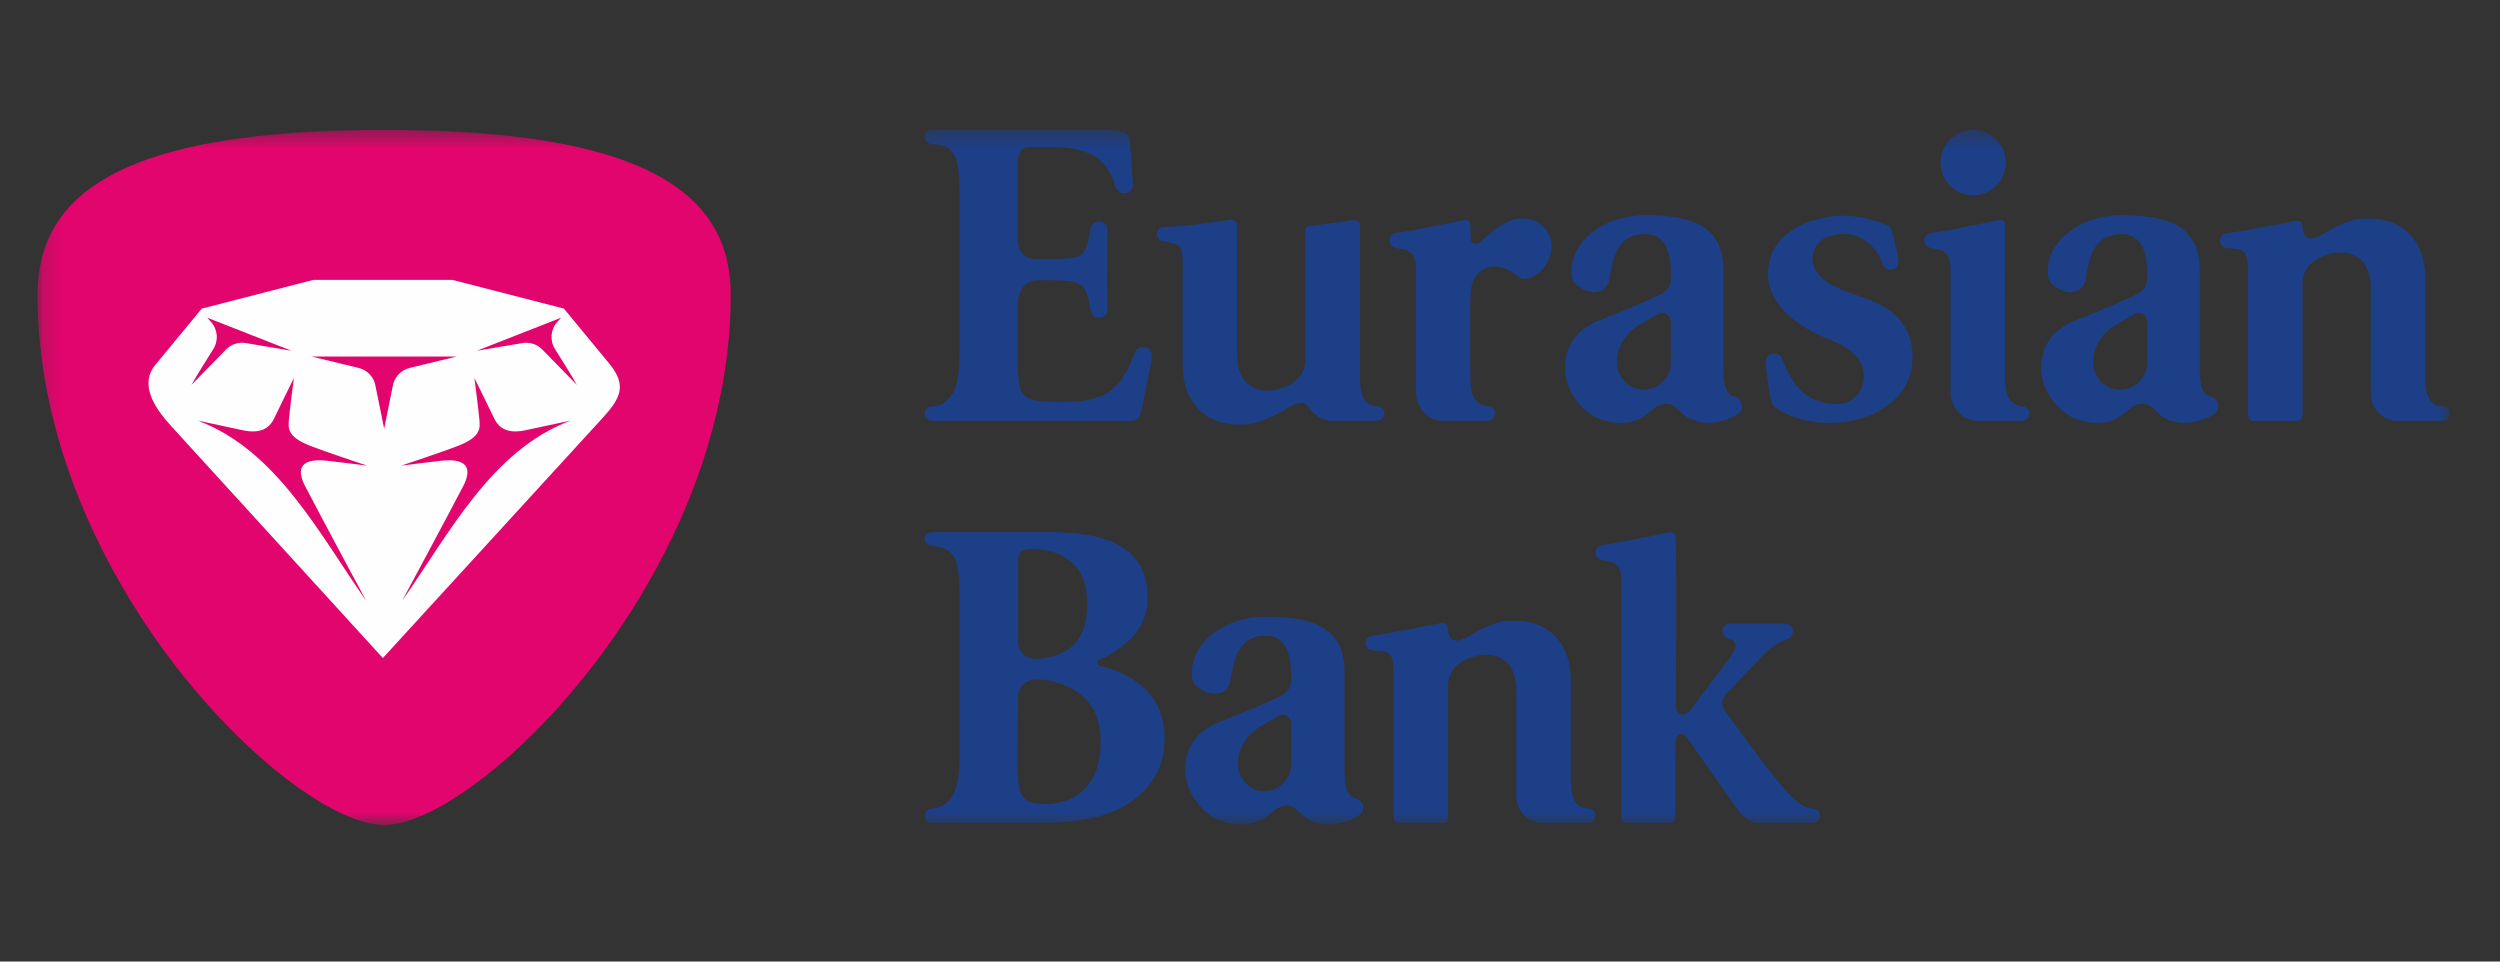 <?xml version="1.0" encoding="UTF-8"?> <svg xmlns="http://www.w3.org/2000/svg" width="143" height="55" viewBox="0 0 143 55" fill="none"><rect x="0" y="0" width="143" height="55" fill="#333333" stroke="none"/><g clip-path="url(#clip0_166_27954)"><mask id="mask0_166_27954" style="mask-type:luminance" maskUnits="userSpaceOnUse" x="2" y="7" width="139" height="41"><path d="M140.127 7.431H2.149V47.194H140.127V7.431Z" fill="white"></path></mask><g mask="url(#mask0_166_27954)"><path d="M21.939 7.431C7.137 7.437 2.165 10.991 2.149 16.837V16.895C2.166 33.151 16.672 47.194 21.973 47.194C27.277 47.194 41.798 33.135 41.798 16.866C41.798 11.003 36.834 7.437 22.008 7.431L21.939 7.431Z" fill="#E1056D"></path><path d="M131.704 23.751V23.759C131.704 23.931 131.566 24.073 131.394 24.073H131.379H128.902C128.73 24.073 128.588 23.931 128.588 23.759V15.57C128.588 15.022 128.528 14.659 128.419 14.48C128.333 14.339 128.163 14.254 127.894 14.224C127.68 14.2 127.443 14.237 127.239 14.152C127.093 14.093 126.992 13.954 126.984 13.788C126.975 13.633 127.069 13.473 127.211 13.396C127.277 13.362 127.357 13.35 127.435 13.344C128.059 13.255 130.199 12.868 131.226 12.651C131.444 12.604 131.668 12.625 131.689 12.869C131.719 13.699 132.101 13.919 133.161 13.223C133.588 12.951 133.989 12.792 134.329 12.674C134.671 12.555 135.036 12.497 135.429 12.497C136.484 12.497 137.298 12.806 137.867 13.431C138.439 14.054 138.724 14.878 138.724 15.902V21.533C138.724 22.288 138.8 23.189 139.695 23.237H139.711C139.732 23.237 139.752 23.237 139.774 23.241L139.791 23.242L139.788 23.244C139.982 23.279 140.127 23.437 140.127 23.652C140.127 23.871 139.94 24.084 139.711 24.073L139.678 24.069H137.227C137.2 24.073 137.173 24.073 137.144 24.073C136.299 24.073 135.607 23.378 135.607 22.523V16.542C135.607 15.826 135.45 15.295 135.134 14.954C134.819 14.614 134.399 14.442 133.87 14.442C133.431 14.442 132.983 14.569 132.522 14.829C131.96 15.136 131.715 15.688 131.704 16.168V23.751ZM125.827 15.506V21.23C125.827 21.742 125.891 22.114 126.021 22.344C126.126 22.541 126.263 22.652 126.426 22.683C126.687 22.725 126.888 22.954 126.888 23.229C126.888 23.434 126.777 23.614 126.612 23.707V23.709C126.145 23.98 125.588 24.184 125.011 24.188C124.486 24.188 124.042 24.064 123.689 23.827C123.286 23.559 123.087 23.095 122.527 23.095C122.041 23.095 121.715 23.503 121.349 23.759C120.966 24.027 120.582 24.188 119.967 24.188C119.033 24.188 118.268 23.861 117.663 23.204C117.062 22.546 116.76 21.824 116.76 21.039C116.76 19.759 117.416 18.854 118.727 18.323C119.459 18.035 120.194 17.74 120.925 17.427C121.469 17.194 121.91 16.993 122.251 16.82L122.256 16.818C122.585 16.667 122.815 16.333 122.815 15.947V15.909V15.584C122.815 14.418 122.465 13.431 121.454 13.392C119.654 13.322 119.504 14.88 119.28 16.04C119.196 16.471 118.831 16.711 118.447 16.711C118.157 16.711 117.85 16.601 117.528 16.379C117.134 16.106 117.134 15.814 117.134 15.506C117.134 13.69 119.109 12.273 121.459 12.305C124.156 12.341 125.827 12.98 125.827 15.506ZM122.815 20.37L122.812 18.425L122.814 18.413V18.401C122.814 18.128 122.594 17.909 122.323 17.909C122.227 17.909 122.137 17.937 122.062 17.984L121.101 18.53C120.19 19.049 119.714 19.879 119.73 20.742C119.748 21.595 120.423 22.29 121.267 22.29C121.929 22.29 122.496 21.871 122.715 21.282C122.829 20.979 122.815 20.686 122.815 20.37ZM108.591 14.873C108.595 14.897 108.597 14.798 108.597 14.949C108.597 15.099 108.543 15.368 108.244 15.415C107.945 15.464 107.751 15.284 107.683 15.092C107.327 14.129 106.585 13.38 105.432 13.38C105.026 13.38 104.39 13.526 104.1 13.816C103.812 14.106 103.668 14.447 103.668 14.839C103.668 15.199 103.834 15.536 104.165 15.853C105.262 16.896 107.192 16.887 108.398 18.016C109.061 18.632 109.394 19.425 109.394 20.398C109.394 21.61 108.883 22.568 107.86 23.266C106.957 23.882 105.892 24.188 104.667 24.188C103.969 24.188 103.319 24.087 102.714 23.882C102.169 23.696 101.754 23.478 101.463 23.224V23.222C101.404 23.171 101.358 23.104 101.334 23.026C101.261 22.783 101.183 22.351 101.105 21.73C101.062 21.396 101.029 21.092 101.006 20.817C101.003 20.755 100.997 20.696 101.004 20.634C101.038 20.398 101.242 20.215 101.484 20.215C101.69 20.215 101.87 20.344 101.94 20.525C102.549 22.136 103.364 23.054 105 23.113C105.477 23.131 105.865 22.965 106.161 22.664C106.461 22.366 106.61 21.978 106.61 21.5C106.61 21.073 106.455 20.688 106.15 20.347C105.843 20.005 105.348 19.698 104.667 19.425C103.119 18.826 101.145 17.596 101.131 15.683C101.119 13.817 102.588 12.829 104.226 12.468C105.478 12.192 106.751 12.387 107.943 12.87C107.966 12.88 107.991 12.89 108.012 12.902C108.065 12.929 108.11 12.975 108.139 13.028C108.163 13.068 108.18 13.123 108.193 13.165C108.26 13.368 108.343 13.665 108.434 14.053C108.533 14.464 108.521 14.473 108.593 14.873H108.591ZM114.725 9.3C114.725 10.332 113.892 11.169 112.863 11.169C111.834 11.169 111 10.332 111 9.3C111 8.268 111.834 7.431 112.863 7.431C113.892 7.431 114.725 8.268 114.725 9.3ZM115.636 24.073C115.916 24.073 116.086 23.871 116.086 23.654C116.086 23.437 115.919 23.269 115.654 23.235C114.764 23.122 114.685 22.288 114.685 21.535C114.685 21.535 114.684 15.047 114.684 12.817C114.684 12.575 114.437 12.554 114.219 12.6C113.557 12.764 112.852 12.886 112.184 13.03C111.715 13.132 111.218 13.21 110.696 13.289C110.585 13.307 110.429 13.315 110.323 13.364C110.173 13.435 110.067 13.593 110.067 13.754C110.065 13.923 110.164 14.072 110.308 14.143C110.45 14.209 110.74 14.232 110.905 14.274C111.667 14.468 111.57 15.185 111.57 15.874V22.418C111.57 23.312 112.258 24.073 113.104 24.073C113.131 24.073 115.023 24.073 115.636 24.073ZM62.515 7.431C63.558 7.431 63.934 7.444 64.216 7.536C64.425 7.605 64.6 7.767 64.623 8.022C64.685 8.732 64.791 10.335 64.791 10.335C64.858 10.994 64.503 11.05 64.281 11.05C64.076 11.05 63.853 10.9 63.765 10.583C63.588 9.951 63.266 9.501 63.011 9.24C62.637 8.855 61.717 8.409 60.255 8.409H58.888C58.431 8.409 58.216 8.748 58.216 9.304V13.437C58.216 13.638 58.217 13.958 58.275 14.151C58.368 14.46 58.618 14.706 58.935 14.79C59.103 14.835 59.286 14.821 59.458 14.821H60.133C61.221 14.821 61.667 14.723 61.898 14.528C62.082 14.369 62.235 13.939 62.359 13.236C62.372 13.158 62.382 13.066 62.41 12.992C62.48 12.805 62.66 12.671 62.87 12.671C63.087 12.671 63.338 12.807 63.338 13.088L63.336 17.762C63.336 18 63.131 18.182 62.874 18.182C62.682 18.182 62.514 18.07 62.433 17.91C62.389 17.821 62.38 17.717 62.365 17.619C62.249 16.945 62.093 16.52 61.898 16.352C61.65 16.138 61.206 16.031 60.133 16.031H59.401C58.651 16.031 58.22 16.534 58.216 17.51C58.213 18.162 58.219 19.636 58.216 20.345C58.211 21.319 58.241 21.747 58.318 22.08C58.394 22.412 58.566 22.656 58.841 22.783C59.042 22.876 59.298 22.925 59.595 22.951C59.891 22.976 60.366 23.003 61.012 22.988C63.023 22.938 64.022 22.472 64.829 20.386C64.917 20.191 65.004 19.839 65.425 19.84C65.721 19.84 65.969 20.057 65.849 20.697C65.784 21.047 65.341 23.299 65.228 23.678C65.164 23.9 64.967 24.073 64.652 24.073C63.489 24.072 54.763 24.073 53.394 24.073C53.132 24.073 52.9 23.936 52.9 23.656C52.9 23.409 53.045 23.235 53.394 23.235C53.917 23.235 54.298 22.789 54.492 22.528C54.74 22.196 54.891 21.327 54.891 19.928V11.455C54.9 10.071 54.805 9.21 54.585 8.869C54.412 8.603 54.163 8.256 53.387 8.256C53.108 8.256 52.9 8.074 52.9 7.843C52.9 7.517 53.188 7.431 53.377 7.431L62.515 7.431ZM82.524 24.073C81.678 24.073 80.991 23.352 80.991 22.418V15.875C80.991 15.185 81.086 14.469 80.325 14.274C80.161 14.232 79.868 14.209 79.728 14.143C79.582 14.073 79.486 13.926 79.486 13.755C79.488 13.593 79.593 13.436 79.743 13.367C79.85 13.317 80.004 13.307 80.118 13.29C80.64 13.21 82.976 12.764 83.64 12.601C83.858 12.553 84.081 12.576 84.103 12.819C84.108 13.071 84.115 13.451 84.118 13.622C84.128 13.97 84.439 14.07 84.723 13.806C84.841 13.691 85.031 13.515 85.107 13.444C85.467 13.134 85.82 12.904 86.234 12.694C86.477 12.568 86.742 12.493 87.042 12.493C87.538 12.493 87.945 12.647 88.27 12.954C88.592 13.263 88.754 13.629 88.754 14.056C88.754 14.466 88.635 14.841 88.396 15.182C88.158 15.524 87.877 15.755 87.553 15.875C87.417 15.926 87.307 15.951 87.222 15.951C87.069 15.951 86.916 15.892 86.761 15.774C86.319 15.415 85.895 15.235 85.485 15.235C85.195 15.235 84.944 15.315 84.731 15.477C84.157 15.916 84.106 16.559 84.106 17.206V21.535C84.106 22.29 84.173 23.123 85.075 23.238C85.398 23.278 85.505 23.437 85.505 23.654C85.505 23.871 85.322 24.073 85.09 24.073H82.524ZM74.665 13.376C74.665 13.293 74.657 13.171 74.693 13.091C74.722 13.026 74.778 12.971 74.848 12.941C74.931 12.904 75.064 12.905 75.153 12.895C75.252 12.883 75.354 12.871 75.459 12.857C76.102 12.778 76.63 12.71 77.038 12.654C77.161 12.639 77.348 12.598 77.478 12.598C77.605 12.598 77.715 12.676 77.762 12.79C77.794 12.866 77.79 12.952 77.79 13.036V21.771C77.813 22.464 77.957 23.193 78.76 23.235H78.775C78.797 23.235 78.819 23.235 78.839 23.239H78.856L78.855 23.242C79.047 23.279 79.193 23.435 79.193 23.652C79.193 23.869 79.008 24.071 78.775 24.071L76.292 24.069C76.265 24.069 76.238 24.071 76.209 24.071C75.812 24.071 75.449 23.919 75.176 23.666C74.921 23.464 74.801 23.133 74.609 23.062C74.377 22.976 74.012 23.091 73.465 23.449C73.039 23.722 72.387 23.993 72.047 24.11C71.709 24.23 71.341 24.29 70.949 24.29C69.894 24.29 69.082 23.98 68.512 23.355C67.94 22.733 67.649 21.908 67.649 20.884V15.061C67.649 14.6 67.594 14.297 67.501 14.152C67.408 14.007 67.19 13.91 66.849 13.858C66.716 13.837 66.535 13.829 66.409 13.769C66.269 13.702 66.174 13.559 66.174 13.391C66.176 13.236 66.279 13.081 66.424 13.014C66.529 12.964 66.669 12.974 66.782 12.97C67.27 12.946 67.823 12.91 68.432 12.834C69.074 12.754 69.604 12.684 70.011 12.629C70.135 12.614 70.322 12.572 70.45 12.572C70.579 12.572 70.689 12.651 70.736 12.762C70.77 12.84 70.765 12.929 70.765 13.01V20.243C70.765 20.961 70.929 21.491 71.245 21.832C71.559 22.172 71.98 22.344 72.508 22.344C72.947 22.344 73.397 22.215 73.856 21.959C74.419 21.651 74.665 21.096 74.674 20.616C74.665 18.205 74.659 15.789 74.665 13.376ZM98.585 15.506V21.23C98.585 21.742 98.649 22.114 98.778 22.344C98.885 22.541 99.021 22.652 99.184 22.683C99.445 22.725 99.647 22.954 99.647 23.229C99.647 23.434 99.535 23.614 99.37 23.707V23.709C98.903 23.98 98.347 24.184 97.769 24.188C97.243 24.188 96.8 24.064 96.447 23.827C96.045 23.559 95.845 23.095 95.286 23.095C94.799 23.095 94.472 23.503 94.108 23.759C93.724 24.027 93.34 24.188 92.725 24.188C91.792 24.188 91.026 23.861 90.421 23.204C89.821 22.546 89.518 21.824 89.518 21.039C89.518 19.759 90.174 18.854 91.486 18.323C92.218 18.035 92.953 17.74 93.684 17.427C94.226 17.194 94.669 16.993 95.011 16.82L95.014 16.818C95.344 16.667 95.573 16.333 95.573 15.947V15.909V15.584C95.573 14.418 95.223 13.431 94.213 13.392C92.412 13.322 92.262 14.88 92.039 16.04C91.954 16.471 91.589 16.711 91.206 16.711C90.915 16.711 90.609 16.601 90.286 16.379C89.892 16.106 89.892 15.814 89.892 15.506C89.892 13.69 91.866 12.273 94.218 12.305C96.914 12.341 98.585 12.98 98.585 15.506ZM95.573 20.37L95.57 18.425L95.572 18.413V18.401C95.572 18.128 95.352 17.909 95.081 17.909C94.985 17.909 94.895 17.937 94.822 17.984L93.859 18.53C92.948 19.049 92.471 19.879 92.488 20.742C92.507 21.595 93.181 22.29 94.025 22.29C94.687 22.29 95.254 21.871 95.474 21.282C95.587 20.979 95.573 20.686 95.573 20.37ZM92.741 33.706C92.741 33.022 92.835 32.313 92.082 32.121C91.92 32.078 91.631 32.056 91.49 31.99C91.346 31.921 91.251 31.773 91.253 31.605C91.253 31.446 91.357 31.29 91.506 31.22C91.61 31.172 91.764 31.163 91.875 31.146C92.394 31.067 94.737 30.624 95.393 30.463C95.61 30.415 95.831 30.438 95.853 30.678C95.909 33.825 95.872 37.17 95.855 40.327C95.862 40.689 95.997 40.812 96.138 40.862C96.319 40.925 96.537 40.827 96.78 40.493C97.525 39.503 98.269 38.513 99.014 37.523C99.263 37.212 99.506 36.669 98.882 36.543C98.389 36.444 98.402 35.669 98.975 35.669H101.979C102.41 35.669 102.552 35.872 102.552 36.113C102.552 36.739 101.858 36.35 100.738 37.603L99.016 39.392C98.501 39.905 98.298 40.246 98.8 40.847C99.577 41.925 101.02 43.865 101.347 44.265C102.079 45.16 102.868 46.224 103.69 46.251H103.705C103.725 46.251 103.746 46.252 103.766 46.255L103.783 46.256V46.258C103.968 46.294 104.11 46.45 104.11 46.665C104.11 46.88 103.935 47.076 103.708 47.076H100.739C100.013 47.076 99.641 46.665 99.274 46.142L96.516 42.217C96.29 41.841 95.847 41.937 95.842 42.43C95.836 43.875 95.83 45.317 95.83 46.759V46.768C95.83 46.938 95.693 47.078 95.52 47.078L95.51 47.077V47.078H93.054H93.05C92.882 47.078 92.743 46.94 92.743 46.768L92.745 46.759H92.743C92.743 42.472 92.741 37.995 92.741 33.706ZM82.829 46.756V46.764C82.829 46.937 82.691 47.078 82.518 47.078H82.504H80.027H80.025C79.854 47.078 79.712 46.937 79.712 46.764V38.575C79.712 38.028 79.653 37.665 79.544 37.485C79.457 37.345 79.288 37.26 79.019 37.229C78.804 37.206 78.568 37.243 78.364 37.159C78.218 37.099 78.117 36.96 78.108 36.794C78.1 36.64 78.195 36.479 78.336 36.403C78.403 36.368 78.482 36.356 78.561 36.35C79.183 36.261 81.323 35.875 82.351 35.656C82.57 35.61 82.792 35.63 82.814 35.875C82.845 36.706 83.227 36.924 84.286 36.23C84.712 35.956 85.115 35.798 85.454 35.68C85.796 35.561 86.16 35.502 86.553 35.502C87.609 35.502 88.423 35.812 88.992 36.436C89.564 37.059 89.847 37.883 89.847 38.908C89.847 40.147 89.851 44.539 89.851 44.539C89.851 45.293 89.925 46.195 90.819 46.242H90.836C90.856 46.242 90.877 46.242 90.898 46.246L90.915 46.248L90.914 46.249C91.107 46.285 91.252 46.443 91.252 46.658C91.252 46.876 91.064 47.09 90.836 47.078L90.802 47.075H88.351C88.325 47.078 88.297 47.078 88.269 47.078C87.424 47.078 86.733 46.383 86.733 45.529V39.548C86.733 38.831 86.575 38.301 86.259 37.96C85.945 37.619 85.524 37.448 84.994 37.448C84.555 37.448 84.107 37.575 83.647 37.834C83.085 38.141 82.84 38.694 82.829 39.174V46.756ZM59.798 37.641C60.404 37.525 60.916 37.309 61.297 36.993C61.895 36.497 62.192 35.62 62.192 34.558C62.192 33.461 61.885 32.656 61.272 32.143C60.909 31.837 60.417 31.579 59.837 31.467C59.497 31.404 59.149 31.404 58.804 31.431C58.221 31.478 58.238 31.75 58.238 32.316V36.389C58.238 36.588 58.217 36.814 58.277 37.008C58.37 37.318 58.62 37.564 58.938 37.65C59.203 37.719 59.528 37.689 59.798 37.641ZM59.966 45.991C60.744 45.954 61.417 45.697 61.937 45.224C62.616 44.607 62.959 43.684 62.959 42.45C62.959 41.181 62.574 40.331 61.796 39.718C61.331 39.352 60.736 39.09 60.077 38.942C59.728 38.864 59.22 38.818 58.884 38.932C58.59 39.032 58.359 39.274 58.273 39.577C58.226 39.742 58.238 39.914 58.238 40.083L58.204 43.166C58.192 44.141 58.243 44.803 58.319 45.134C58.395 45.468 58.566 45.714 58.843 45.842C59.193 46.005 59.587 46.009 59.966 45.991ZM60.008 30.438C61.847 30.438 63.209 30.694 64.132 31.269C64.639 31.585 65.023 31.968 65.27 32.439C65.517 32.91 65.64 33.497 65.64 34.199C65.64 35.227 65.232 36.086 64.414 36.769C63.963 37.144 63.466 37.505 62.91 37.722C62.819 37.759 62.751 37.807 62.751 37.908C62.751 38.058 62.889 38.092 63.005 38.119C63.92 38.345 64.686 38.708 65.283 39.211C66.17 39.96 66.61 40.958 66.61 42.193C66.61 43.083 66.416 43.847 66.024 44.48C65.631 45.114 65.079 45.644 64.362 46.073C63.75 46.432 63.026 46.694 62.192 46.857C61.576 46.977 60.806 47.079 59.148 47.079C57.429 47.078 53.539 47.078 53.392 47.077C53.234 47.077 52.902 47.016 52.899 46.682C52.898 46.397 53.118 46.266 53.332 46.246C54.623 46.124 54.893 44.817 54.893 43.249V34.477C54.893 33.089 54.804 32.22 54.585 31.878C54.413 31.612 54.203 31.359 53.606 31.272C53.373 31.238 52.902 31.205 52.902 30.82C52.902 30.432 53.295 30.438 53.39 30.438C54.527 30.438 57.193 30.435 58.927 30.438H60.008ZM76.905 38.476V44.2C76.905 44.712 76.969 45.084 77.097 45.314C77.204 45.511 77.341 45.623 77.504 45.653C77.765 45.696 77.967 45.925 77.967 46.199C77.967 46.404 77.855 46.584 77.69 46.677V46.679C77.223 46.95 76.667 47.154 76.089 47.158C75.562 47.158 75.12 47.034 74.766 46.797C74.365 46.529 74.165 46.065 73.605 46.065C73.119 46.065 72.792 46.474 72.427 46.73C72.043 46.997 71.66 47.158 71.044 47.158C70.112 47.158 69.345 46.831 68.74 46.174C68.141 45.516 67.838 44.794 67.838 44.009C67.838 42.729 68.494 41.824 69.805 41.294C70.537 41.005 71.273 40.711 72.004 40.398C72.546 40.164 72.989 39.963 73.33 39.79L73.334 39.788C73.664 39.637 73.893 39.303 73.893 38.917V38.879V38.554C73.893 37.388 73.543 36.401 72.533 36.362C70.732 36.292 70.582 37.85 70.359 39.01C70.274 39.441 69.909 39.681 69.525 39.681C69.234 39.681 68.928 39.571 68.605 39.349C68.212 39.076 68.212 38.785 68.212 38.476C68.212 36.66 70.186 35.243 72.537 35.275C75.233 35.311 76.905 35.95 76.905 38.476ZM73.893 43.34L73.89 41.395L73.891 41.383V41.371C73.891 41.099 73.672 40.879 73.401 40.879C73.305 40.879 73.215 40.907 73.141 40.954L72.179 41.5C71.268 42.019 70.791 42.849 70.808 43.712C70.827 44.565 71.501 45.26 72.345 45.26C73.007 45.26 73.574 44.841 73.793 44.252C73.906 43.95 73.893 43.656 73.893 43.34ZM76.864 38.476V44.2C76.864 44.712 76.928 45.084 77.056 45.314C77.163 45.511 77.3 45.623 77.463 45.653C77.724 45.696 77.925 45.925 77.925 46.199C77.925 46.404 77.813 46.584 77.648 46.677V46.679C77.182 46.95 76.626 47.154 76.047 47.158C75.521 47.158 75.079 47.034 74.725 46.797C74.324 46.529 74.124 46.065 73.564 46.065C73.077 46.065 72.751 46.474 72.386 46.73C72.002 46.997 71.618 47.158 71.003 47.158C70.071 47.158 69.304 46.831 68.699 46.174C68.1 45.516 67.797 44.794 67.797 44.009C67.797 42.729 68.453 41.824 69.764 41.294C70.496 41.005 71.232 40.711 71.963 40.398C72.504 40.164 72.947 39.963 73.289 39.79L73.293 39.788C73.622 39.637 73.852 39.303 73.852 38.917V38.879V38.554C73.852 37.388 73.502 36.401 72.491 36.362C70.691 36.292 70.541 37.85 70.317 39.01C70.233 39.441 69.868 39.681 69.484 39.681C69.193 39.681 68.887 39.571 68.564 39.349C68.171 39.076 68.171 38.785 68.171 38.476C68.171 36.66 70.145 35.243 72.496 35.275C75.192 35.311 76.864 35.95 76.864 38.476ZM73.852 43.34L73.849 41.395L73.85 41.383V41.371C73.85 41.099 73.631 40.879 73.36 40.879C73.264 40.879 73.174 40.907 73.1 40.954L72.137 41.5C71.227 42.019 70.749 42.849 70.767 43.712C70.785 44.565 71.46 45.26 72.303 45.26C72.966 45.26 73.532 44.841 73.752 44.252C73.865 43.95 73.852 43.656 73.852 43.34Z" fill="#1D3F88"></path><path fill-rule="evenodd" clip-rule="evenodd" d="M9.8 24.383C8.818 23.309 7.964 21.987 8.89 20.863C9.868 19.68 10.565 18.835 11.543 17.651L17.923 16.009H25.876L32.254 17.651L34.856 20.804C36.106 22.319 35.21 23.098 33.882 24.549C29.589 29.238 21.899 37.64 21.899 37.64L9.8 24.383ZM32.645 24.056C32.645 24.056 30.95 24.416 30.084 24.604C29.088 24.823 28.552 24.534 28.265 23.93C27.989 23.349 27.136 21.622 27.136 21.622C27.136 21.622 27.369 23.391 27.418 23.983C27.454 24.422 27.573 24.953 26.274 25.472C25.358 25.837 22.951 26.633 22.951 26.633C22.951 26.633 24.763 26.405 25.238 26.354C27.016 26.16 26.874 27.07 26.508 27.781C25.732 29.286 23.006 34.357 23.006 34.357C25.67 30.562 28.12 25.738 32.645 24.056ZM20.941 34.357C20.941 34.357 18.215 29.286 17.439 27.781C17.073 27.07 16.93 26.16 18.709 26.354C19.184 26.406 20.996 26.633 20.996 26.633C20.996 26.633 18.589 25.837 17.673 25.472C16.373 24.953 16.493 24.422 16.529 23.983C16.577 23.391 16.811 21.623 16.811 21.623C16.811 21.623 15.957 23.349 15.681 23.93C15.395 24.534 14.858 24.823 13.863 24.605C12.996 24.416 11.302 24.056 11.302 24.056C15.826 25.738 18.277 30.562 20.941 34.357ZM17.826 20.395L20.517 21.046C21.026 21.169 21.409 21.59 21.485 22.11L21.974 24.526L22.461 22.11C22.538 21.59 22.921 21.169 23.43 21.046L26.121 20.395H17.826ZM27.275 20.063L29.887 19.623C30.301 19.553 30.723 19.69 31.018 19.991L32.995 22.014C32.74 21.551 32.17 20.638 31.745 19.965C31.436 19.476 31.491 18.843 31.878 18.414L32.096 18.172L27.275 20.063ZM16.672 20.063L14.059 19.623C13.645 19.553 13.224 19.69 12.929 19.991L10.952 22.014C11.206 21.551 11.776 20.638 12.202 19.965C12.511 19.476 12.456 18.843 12.069 18.414L11.851 18.172L16.672 20.063Z" fill="#FEFEFE"></path></g></g><defs><clipPath id="clip0_166_27954"><rect width="139" height="41" fill="white" transform="translate(2 7)"></rect></clipPath></defs></svg> 
